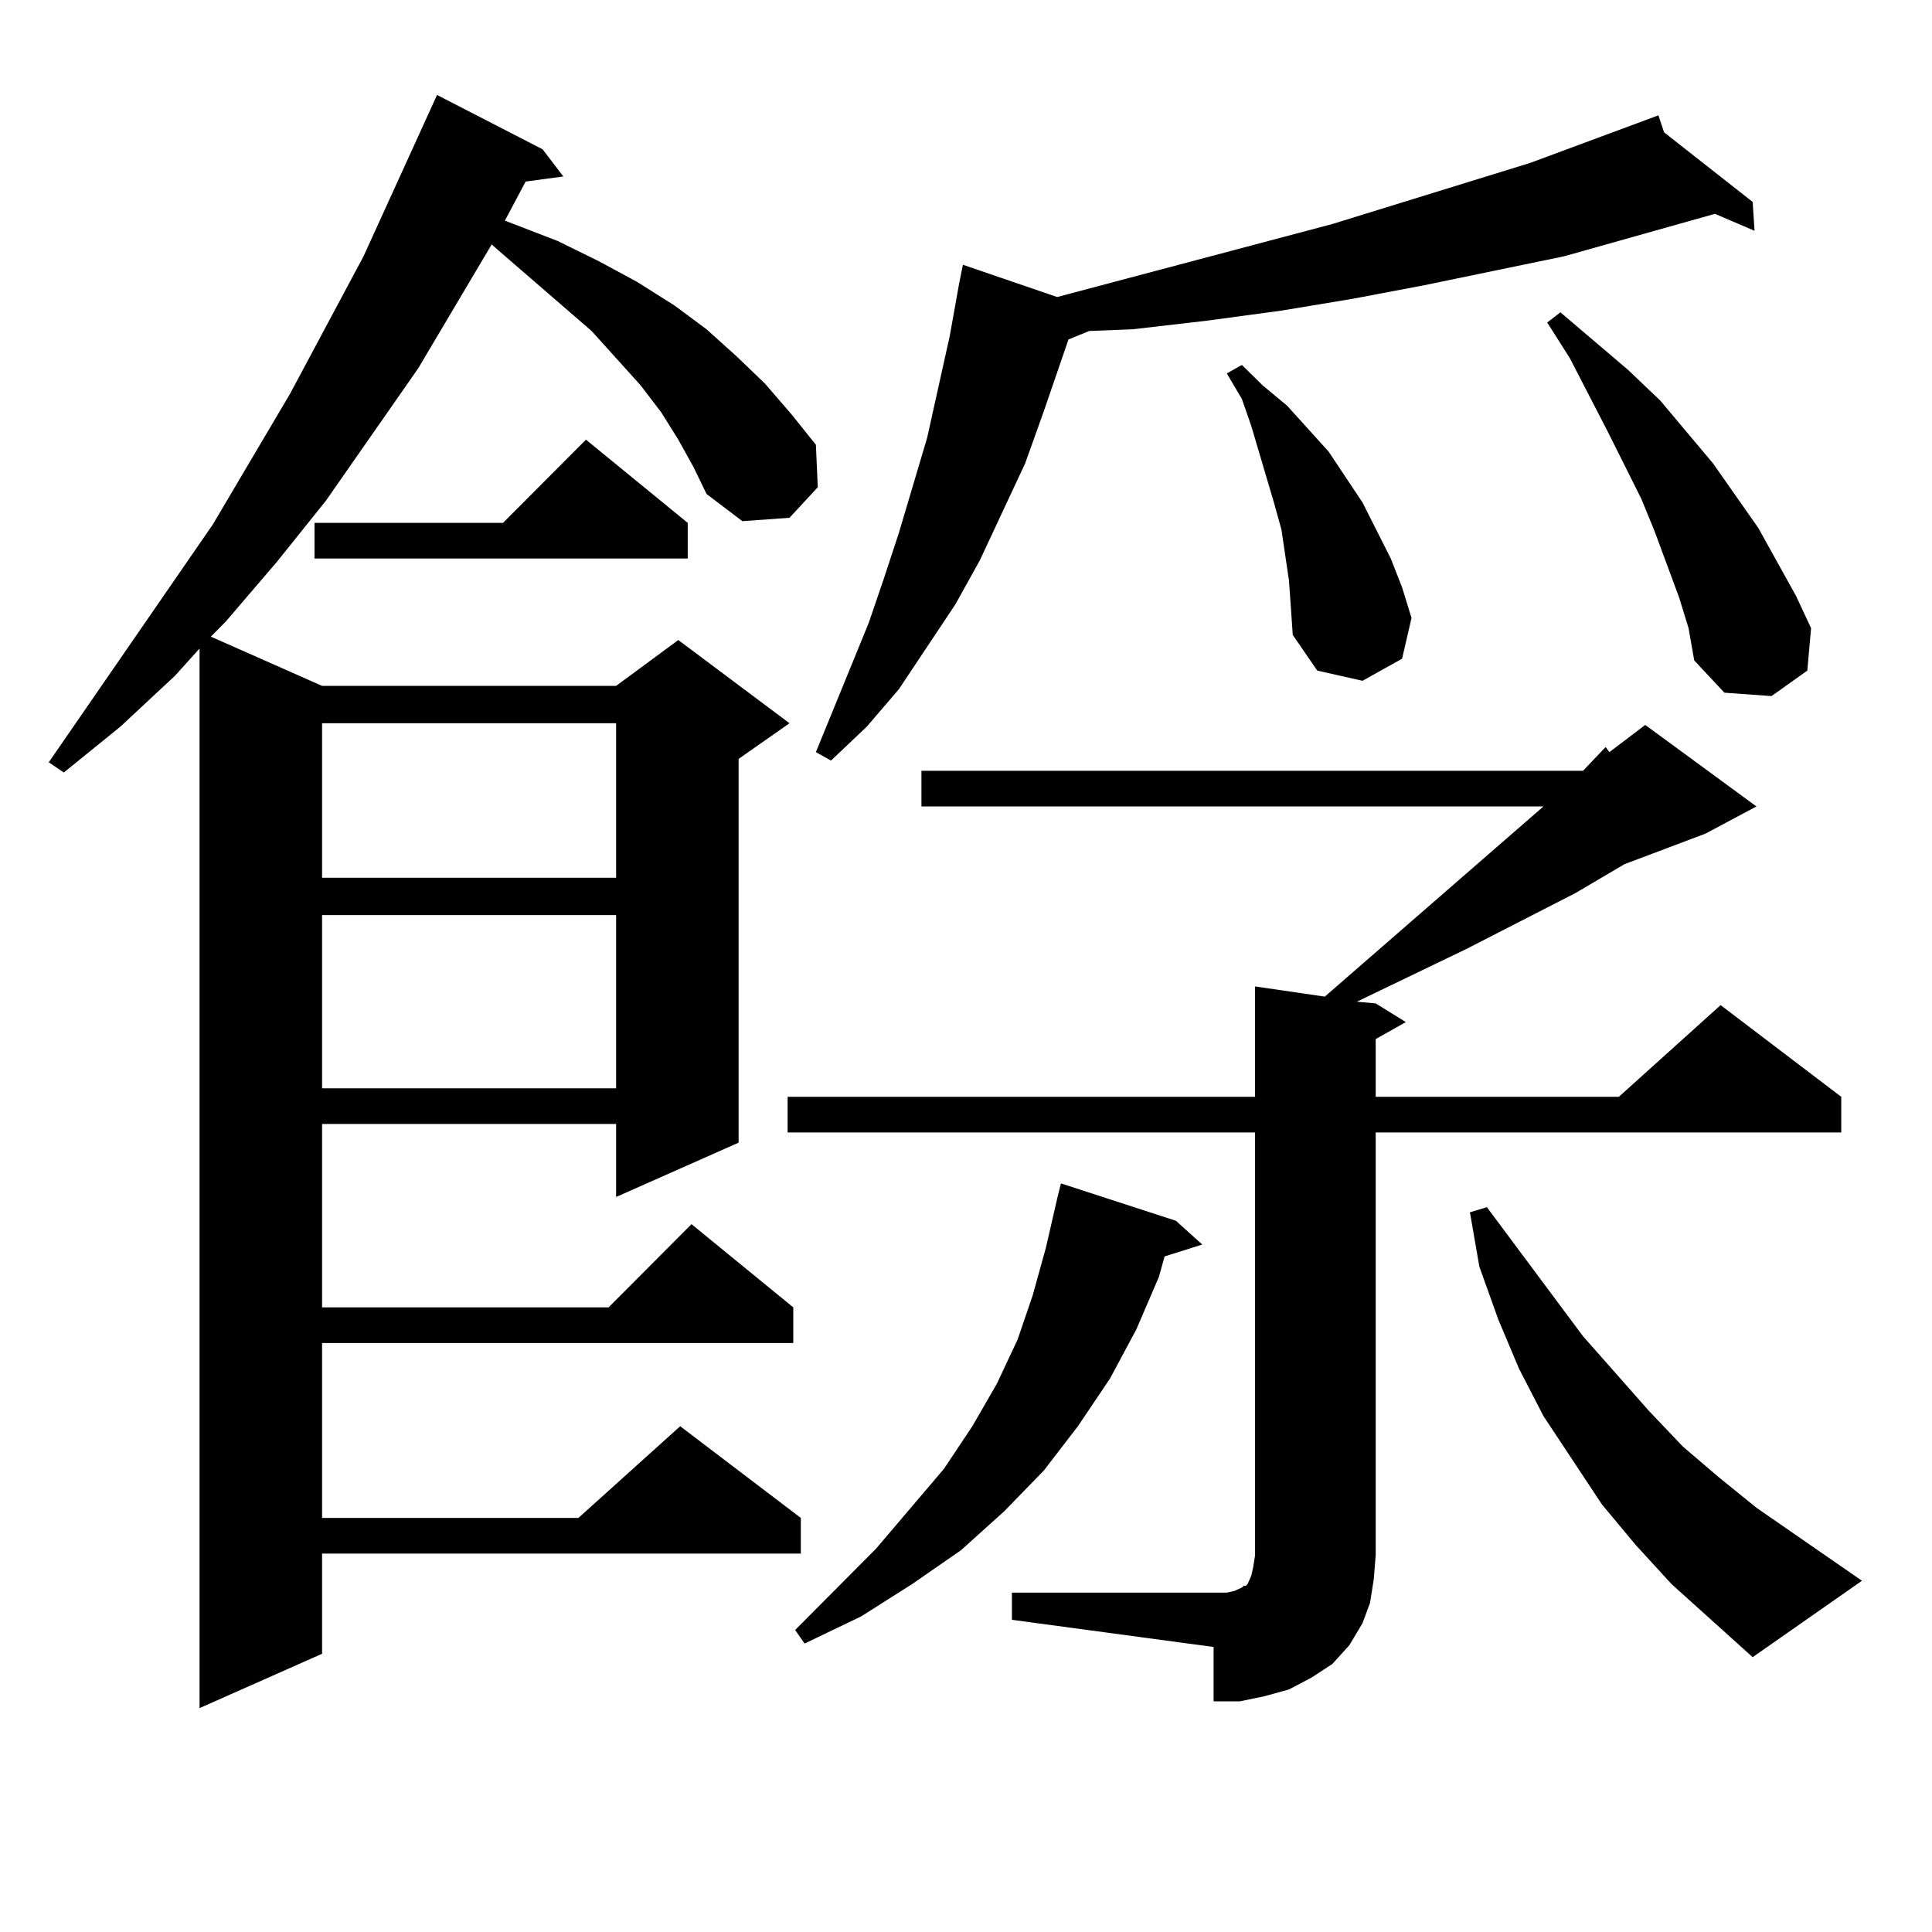 <?xml version="1.0" encoding="utf-8"?>
<!-- Generator: Adobe Illustrator 16.0.0, SVG Export Plug-In . SVG Version: 6.00 Build 0)  -->
<!DOCTYPE svg PUBLIC "-//W3C//DTD SVG 1.1//EN" "http://www.w3.org/Graphics/SVG/1.1/DTD/svg11.dtd">
<svg version="1.1" id="图层_1" xmlns="http://www.w3.org/2000/svg" xmlns:xlink="http://www.w3.org/1999/xlink" x="0px" y="0px"
	 width="1000px" height="1000px" viewBox="0 0 1000 1000" enable-background="new 0 0 1000 1000" xml:space="preserve">
<path d="M351.089,227.57l-8.78-14.063l-10.731-14.063l-25.365-28.125l-48.779-42.188l-2.927-2.637l-38.048,64.16l-47.804,68.555
	l-25.365,31.641l-26.341,30.762l-7.805,7.91l57.56,25.488h152.191l32.194-23.73l57.56,43.066l-26.341,18.457v198.633l-63.413,28.125
	V581.77H166.703v94.922h148.289l42.926-43.066l52.682,43.066v18.457H166.703v90.527h132.68l52.682-47.461l62.438,47.461v18.457
	H166.703v51.855l-63.413,28.125V335.676l-12.683,14.063l-28.292,26.367l-29.268,23.73l-7.805-5.273l84.876-123.047l39.999-67.676
	l38.048-71.191l38.048-83.496l54.633,28.125l10.731,14.063l-19.512,2.637l-10.731,20.215l27.316,10.547l21.463,10.547l19.512,10.547
	l19.512,12.305l16.585,12.305l15.609,14.063l14.634,14.063l13.658,15.82l12.683,15.82l0.976,21.973L408.648,268l-24.39,1.758
	l-18.536-14.063l-6.829-14.063L351.089,227.57z M355.967,270.637v18.457H162.801v-18.457h97.559l42.926-43.066L355.967,270.637z
	 M166.703,374.348v79.98h152.191v-79.98H166.703z M166.703,473.664v89.648h152.191v-89.648H166.703z M523.768,824.348h111.217
	l3.902-0.879l3.902-1.758l0.976-0.879h0.976l0.976-0.879l1.951-4.395l0.976-4.395l0.976-6.152V586.164H407.673v-18.457h241.945
	v-57.129l36.097,5.273l113.168-98.438H476.939v-18.457H819.37l11.707-12.305l1.951,2.637l18.536-14.063l57.56,42.188l-26.341,14.063
	l-41.95,15.82l-25.365,14.941l-56.584,29.004L702.3,518.488l9.756,0.879l15.609,9.668l-15.609,8.789v29.883h125.851l52.682-47.461
	l62.438,47.461v18.457h-240.97v218.848l-0.976,12.305l-1.951,12.305l-3.902,10.547l-6.829,11.426l-8.78,9.668l-10.731,7.031
	l-11.707,6.152l-12.683,3.516l-12.683,2.637h-13.658v-28.125L523.768,838.41V824.348z M608.644,631.867l13.658,12.305l-19.512,6.152
	l-2.927,10.547l-11.707,27.246l-13.658,25.488l-16.585,24.609l-17.561,22.852l-20.487,21.094l-22.438,20.215l-25.365,17.578
	l-26.341,16.699l-29.268,14.063l-4.878-7.031l41.95-42.188l35.121-41.309l14.634-21.973l12.683-21.973l10.731-22.852l7.805-22.852
	l6.829-24.609l5.854-25.488l1.951-7.91L608.644,631.867z M861.32,68.488l45.853,36.035l0.976,14.941l-20.487-8.789l-78.047,21.973
	l-72.193,14.941l-37.072,7.031l-37.072,6.152l-39.023,5.273l-38.048,4.395l-22.438,0.879l-10.731,4.395l-12.683,36.914
	l-9.756,27.246l-23.414,50.098L494.5,312.824l-29.268,43.945l-16.585,19.336l-18.536,17.578l-7.805-4.395l27.316-66.797
	l7.805-22.852l7.805-23.73l14.634-49.219l5.854-26.367l5.854-26.367l4.878-27.246l1.951-9.668l48.779,16.699l142.436-37.793
	l102.437-31.641l66.34-24.609L861.32,68.488z M667.179,300.52l-3.902-26.367l-3.902-14.063l-7.805-26.367l-3.902-13.184
	l-4.878-14.063l-7.805-13.184l7.805-4.395l10.731,10.547l12.683,10.547l21.463,23.73l17.561,26.367l14.634,29.004l5.854,14.941
	l4.878,15.82l-4.878,21.094l-20.487,11.426l-23.414-5.273l-12.683-18.457L667.179,300.52z M865.223,819.953l-18.536-20.215
	l-17.561-21.094l-30.243-45.703L786.2,708.332l-10.731-25.488l-9.756-27.246l-4.878-28.125l8.78-2.637l49.755,66.797l34.146,38.672
	l17.561,18.457l18.536,15.82l19.512,15.82l54.633,37.793l-56.584,39.551L865.223,819.953z M869.125,309.309l-12.683-34.277
	l-6.829-16.699l-17.561-35.156l-19.512-37.793l-11.707-18.457l6.829-5.273l35.121,29.883l16.585,15.82l27.316,32.52l23.414,33.398
	l19.512,35.156l7.805,16.699l-1.951,21.973l-18.536,13.184l-24.39-1.758l-15.609-16.699l-2.927-16.699L869.125,309.309z"/>
</svg>
